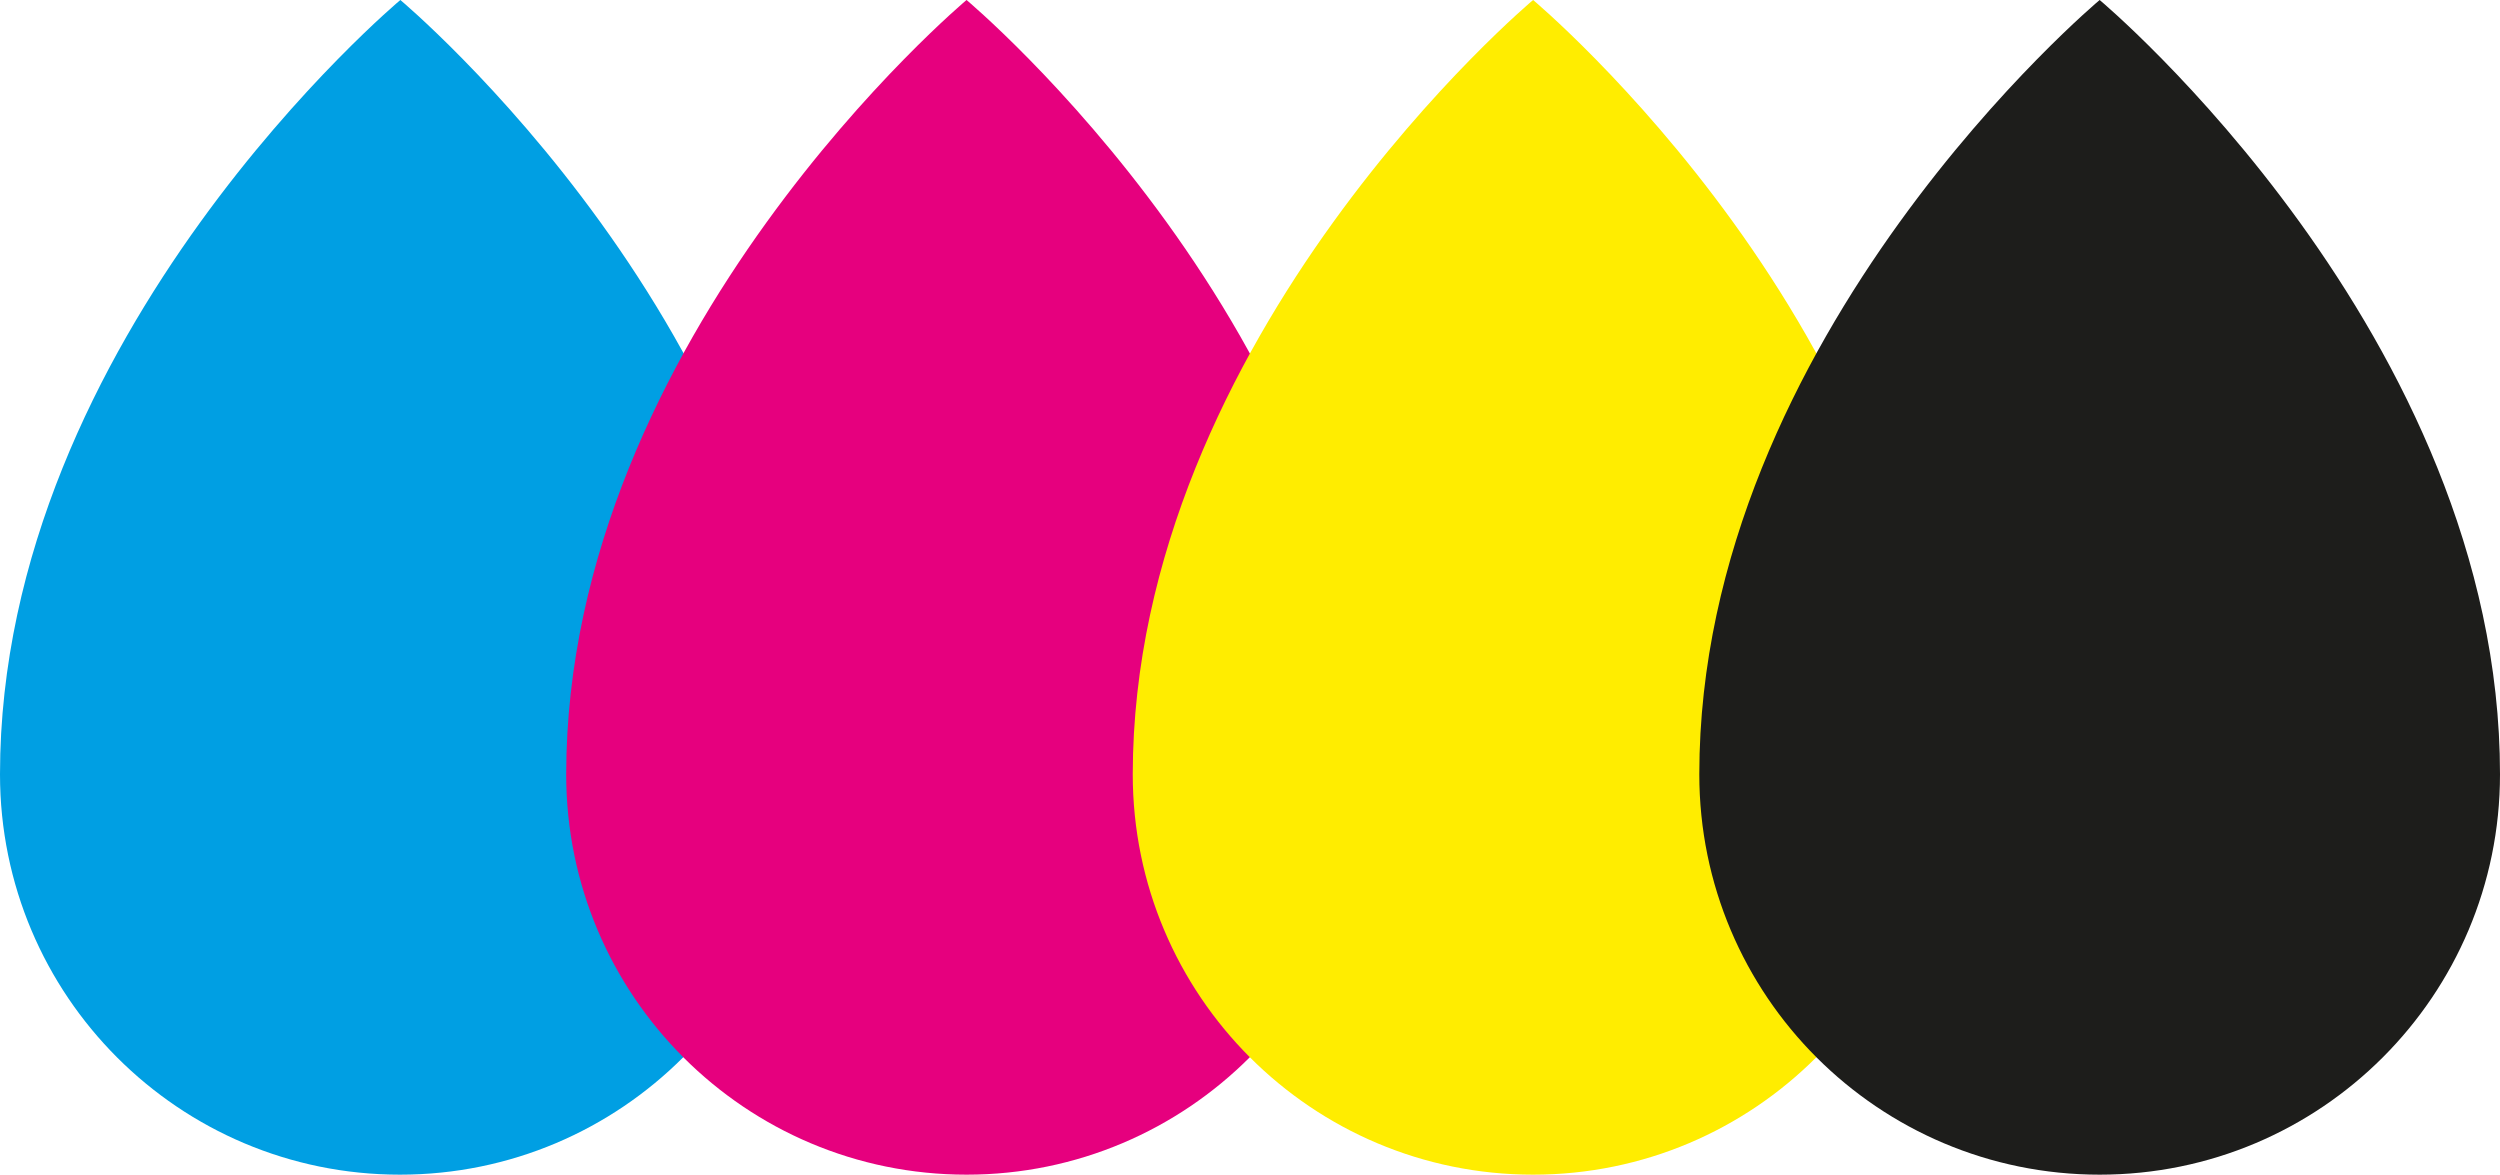 <?xml version="1.0" encoding="UTF-8"?>
<svg id="Calque_2" xmlns="http://www.w3.org/2000/svg" width="69.19" height="32.51" viewBox="0 0 69.19 32.51">
  <g id="Calque_1-2" data-name="Calque_1">
    <g>
      <path d="M22.15,21.43c0,6.12-4.96,11.08-11.08,11.08S0,27.55,0,21.43C0,9.27,11.08,0,11.08,0c0,0,11.08,9.27,11.08,21.43Z" fill="#009fe3"/>
      <path d="M37.83,21.43c0,6.12-4.96,11.08-11.08,11.08s-11.08-4.96-11.08-11.08C15.68,9.27,26.75,0,26.75,0c0,0,11.08,9.27,11.08,21.43Z" fill="#e6007e"/>
      <path d="M53.51,21.43c0,6.12-4.96,11.08-11.08,11.08s-11.08-4.96-11.08-11.08C31.36,9.27,42.43,0,42.43,0c0,0,11.08,9.27,11.08,21.43Z" fill="#ffed00"/>
      <path d="M69.19,21.43c0,6.12-4.96,11.08-11.08,11.08s-11.08-4.96-11.08-11.08c0-12.16,11.08-21.43,11.08-21.43,0,0,11.08,9.27,11.08,21.43Z" fill="#1d1d1b"/>
    </g>
  </g>
</svg>